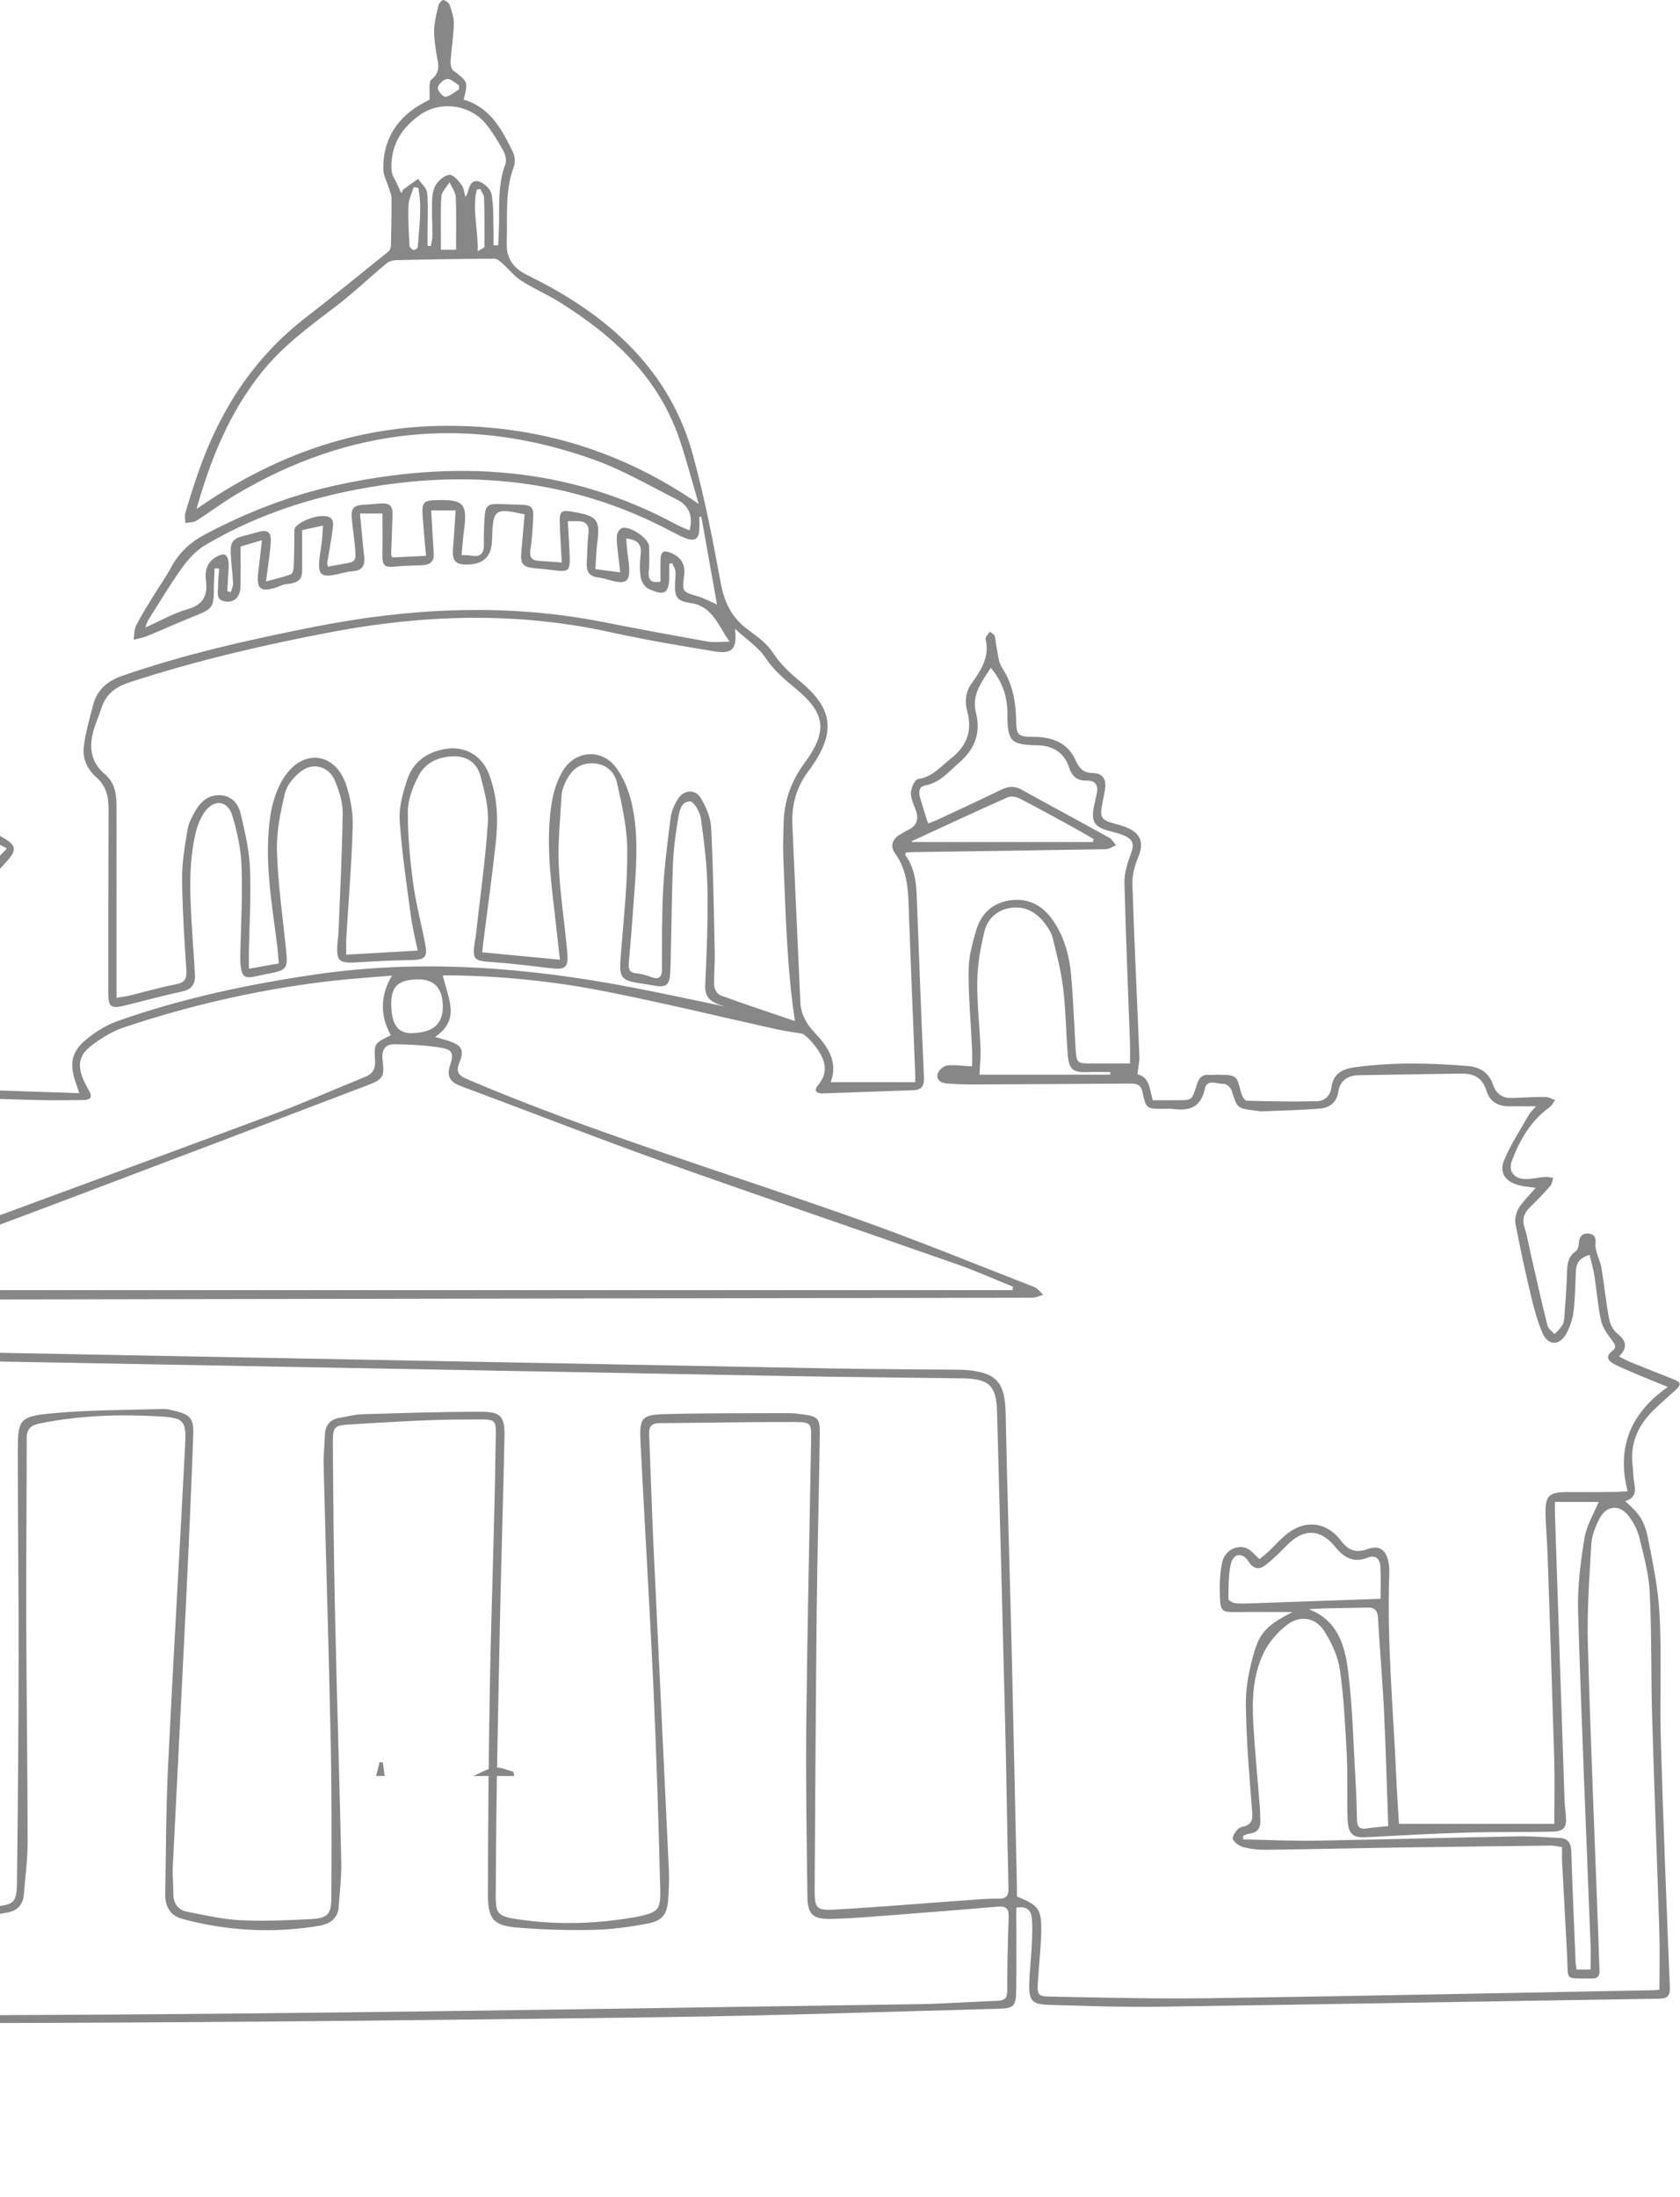 <?xml version="1.0" encoding="UTF-8"?> <svg xmlns="http://www.w3.org/2000/svg" viewBox="0 0 740.00 967.31"><path fill="#888787" stroke="none" fill-opacity="1" stroke-width="1" stroke-opacity="1" id="tSvg8c4510fd0b" title="Path 1" d="M318.695 443.037C305.354 440.292 292.05 437.368 278.673 434.799C232.462 425.954 186.003 422.192 139.133 429.022C109.402 433.355 80.082 439.579 51.706 449.601C47.194 451.188 42.86 453.844 39.062 456.787C31.428 462.689 30.251 468.021 33.55 477.205C33.889 478.167 34.21 479.148 34.924 481.324C18.497 480.771 2.624 480.219 -13.392 479.684C-13.534 478.863 -13.731 478.31 -13.731 477.757C-13.213 452.24 -12.607 426.721 -12.232 401.185C-12.179 397.173 -11.109 394.052 -8.308 391.235C-4.225 387.132 -0.247 382.924 3.57 378.573C7.279 374.347 6.958 372.225 2.249 369.373C-2.904 366.251 -8.219 363.362 -14.015 360.081C-13.874 357.781 -13.534 354.714 -13.534 351.628C-13.534 346.849 -15.46 344.085 -20.116 344.495C-32.636 345.637 -37.272 336.168 -42.944 328.286C-44.353 326.324 -44.121 322.865 -43.978 320.118C-43.693 314.912 -44.407 310.025 -47.224 305.603C-50.417 300.591 -52.433 295.456 -51.059 289.304C-50.523 286.932 -51.023 284.275 -51.344 281.778C-51.452 280.977 -52.45 280.298 -53.056 279.549C-53.735 280.192 -54.911 280.762 -55.037 281.493C-55.571 284.703 -56.498 288.074 -55.946 291.159C-55.126 295.849 -56.552 299.486 -59.655 302.446C-65.594 308.099 -68.555 314.449 -66.522 322.776C-65.826 325.575 -67.36 327.609 -70.107 328.661C-78.275 331.798 -85.302 336.543 -91.313 342.98C-92.793 344.567 -95.682 344.996 -98.019 345.548C-99.552 345.905 -101.281 345.369 -102.887 345.512C-107.739 345.921 -109.111 348.223 -107.382 352.752C-107.221 353.162 -106.989 353.555 -106.793 353.946C-102.262 363.772 -102.353 363.933 -112.839 367.392C-114.801 368.034 -116.763 368.766 -118.582 369.747C-123.29 372.26 -123.576 374.115 -120.383 378.306C-119.938 378.894 -120.062 379.946 -119.954 380.803C-119.795 381.926 -120.027 383.299 -119.474 384.156C-115.996 389.488 -116.013 395.354 -116.442 401.346C-118.189 425.027 -119.902 448.709 -121.631 472.39C-121.774 474.28 -121.881 476.171 -122.005 478.026C-133.314 480.433 -133.403 480.539 -131.209 488.618C-132.85 488.725 -134.401 488.885 -135.971 488.939C-159.869 489.706 -183.768 490.187 -207.649 491.346C-215.568 491.739 -220.794 489.224 -224.093 482.162C-225.895 478.329 -227.892 474.601 -229.194 470.357C-227 471.767 -224.914 473.39 -222.577 474.495C-221.472 475.012 -219.902 474.495 -218.529 474.423C-218.689 473.175 -218.493 471.678 -219.1 470.714C-220.633 468.253 -222.524 466.042 -224.843 462.993C-218.03 463.51 -212.179 463.955 -206.347 464.365C-205.01 464.454 -203.654 464.58 -202.352 464.419C-201.586 464.33 -200.872 463.688 -200.142 463.295C-200.605 462.457 -200.854 461.227 -201.55 460.853C-203.779 459.712 -206.204 458.909 -208.524 457.928C-218.529 453.774 -228.552 449.654 -238.54 445.445C-245.192 442.646 -245.781 442.574 -255.34 444.964C-254.573 441.789 -253.735 438.865 -253.182 435.888C-252.041 429.717 -254.68 426.543 -261.315 425.901C-268.431 425.205 -272.337 428.006 -272.301 434.139C-272.266 438.438 -271.712 442.717 -271.32 447.015C-271.017 450.189 -271.463 452.846 -274.762 454.434C-277.473 455.734 -277.063 457.553 -275.547 459.89C-274.62 461.335 -273.978 463.777 -274.566 465.239C-277.884 473.496 -281.361 481.717 -285.356 489.652C-286.534 491.988 -289.351 493.896 -291.848 495.109C-297.163 497.694 -297.966 500.422 -293.382 504.328C-289.779 507.396 -288.656 510.838 -289.512 515.367C-290.011 517.97 -290.243 520.699 -290.065 523.338C-289.779 527.689 -291.848 528.438 -295.504 527.672C-297.235 527.314 -299.053 527.047 -300.801 527.136C-305.118 527.368 -306.633 530.435 -303.869 533.805C-301.622 536.533 -298.857 538.87 -296.147 541.153C-292.758 544.024 -290.974 547.464 -290.885 551.96C-290.653 564.424 -290.172 576.871 -290.065 589.336C-290.029 592.706 -290.6 596.166 -291.509 599.412C-293.382 606.062 -301.123 610.181 -307.454 607.668C-309.416 606.884 -311.342 604.369 -311.984 602.247C-313.018 598.751 -313.286 594.935 -313.339 591.262C-313.428 584.877 -313.304 578.494 -312.858 572.127C-312.483 566.724 -313.214 562.017 -317.548 559.502C-317.762 556.648 -317.317 554.135 -318.333 552.512C-318.904 551.567 -321.971 551.585 -323.63 552.084C-324.7 552.405 -326.216 554.901 -325.877 555.578C-324.415 558.432 -326.608 559.788 -327.447 561.856C-328.713 565.031 -329.605 568.614 -329.516 572.003C-329.391 577.459 -328.231 582.88 -327.768 588.355C-327.5 591.529 -328.713 594.026 -331.941 595.487C-340.181 599.197 -340.145 599.286 -335.151 607.472C-337.31 608.612 -339.378 609.861 -341.572 610.86C-345.478 612.642 -349.634 613.963 -353.379 616.031C-357.463 618.295 -358.016 621.292 -355.073 624.875C-352.647 627.818 -349.901 630.708 -346.744 632.811C-341.536 636.307 -340.217 640.943 -341.091 646.685C-341.429 648.879 -341.786 651.09 -342.178 653.284C-343.676 661.576 -343.195 662.182 -334.599 662.449C-345.906 678.694 -345.05 697.597 -345.852 715.821C-348.171 768.321 -349.705 820.855 -351.56 873.371C-351.649 875.886 -351.934 878.401 -352.095 880.915C-352.487 887.103 -351.203 888.814 -345.032 889.029C-327.964 889.617 -310.896 890.366 -293.828 890.402C-189.423 890.634 -85.034 891.044 19.372 890.669C110.401 890.348 201.43 889.35 292.46 888.137C341.452 887.477 390.427 885.765 439.419 884.463C446.696 884.267 447.516 883.482 447.623 876.029C447.785 864.028 447.659 852.027 447.659 839.953C452.403 838.991 454.259 841.327 454.526 844.732C454.865 848.852 454.634 853.024 454.437 857.162C454.168 862.494 453.527 867.807 453.349 873.158C453.098 880.843 454.526 882.538 462.106 882.733C478.14 883.18 494.172 883.786 510.206 883.555C583.705 882.501 657.201 881.147 730.699 880.024C734.766 879.97 735.675 878.525 735.515 874.727C734.071 838.527 732.608 802.345 731.556 766.127C731.02 747.885 731.931 729.588 731.02 711.381C730.449 699.897 728.168 688.449 725.866 677.143C724.225 669.1 721.889 666.407 715.843 660.916C720.195 659.738 720.605 656.724 719.856 652.998C719.374 650.537 719.446 647.969 719.142 645.472C717.948 636.075 721.158 628.21 727.632 621.613C730.842 618.332 734.373 615.371 737.78 612.268C740.794 609.523 740.634 608.666 736.888 607.186C730.54 604.671 724.19 602.175 717.876 599.608C716.396 599.001 715.005 598.163 713.15 597.218C717.145 593.295 716.307 590.317 712.401 587.178C710.6 585.751 709.226 583.095 708.798 580.793C707.407 573.375 706.622 565.851 705.428 558.397C705.07 556.168 704.054 554.046 703.447 551.834C703.091 550.55 702.609 549.178 702.77 547.911C703.127 545.237 702.414 543.31 699.614 543.114C696.956 542.918 695.654 544.487 695.476 547.233C695.386 548.518 694.994 550.3 694.102 550.907C690.82 553.154 690.356 556.221 690.25 559.823C690.054 566.635 689.518 573.429 689.038 580.224C688.948 581.383 688.698 582.666 688.073 583.629C687.165 585.038 685.881 586.179 684.757 587.427C683.669 586.144 681.957 585.02 681.601 583.558C678.979 573.054 676.642 562.481 674.216 551.923C673.36 548.16 672.772 544.309 671.559 540.671C670.311 536.891 671.292 534.109 674.003 531.47C677.087 528.456 680.066 525.354 682.903 522.108C683.65 521.251 683.741 519.79 684.133 518.612C682.903 518.451 681.653 518.113 680.44 518.202C677.499 518.416 674.556 519.236 671.631 519.111C666.637 518.898 664.246 515.509 666.03 510.873C669.508 501.761 674.305 493.468 682.474 487.566C683.526 486.799 684.168 485.461 684.989 484.391C683.561 483.892 682.135 482.983 680.709 482.983C675.804 482.965 670.917 483.25 666.012 483.447C661.715 483.607 659.004 481.556 657.63 477.562C655.829 472.301 651.994 469.84 646.573 469.376C629.951 467.969 613.381 467.665 596.795 469.912C591.177 470.678 587.254 472.676 586.451 478.863C585.987 482.359 583.508 484.784 580.173 484.855C569.829 485.105 559.449 484.944 549.105 484.641C548.231 484.623 547.018 482.466 546.661 481.11C544.717 473.406 544.788 473.39 536.923 473.21C535.443 473.175 533.944 473.353 532.464 473.247C529.61 473.032 528.238 474.406 527.364 477.045C524.707 484.927 525.688 484.391 516.716 484.427C513.773 484.427 510.831 484.427 507.781 484.427C506.282 479.719 506.586 474.263 501.004 473.032C501.325 470.126 501.967 467.486 501.859 464.901C500.861 439.686 499.595 414.488 498.792 389.273C498.667 385.315 499.845 381.07 501.379 377.361C503.804 371.476 502.734 367.268 496.937 364.628C494.797 363.647 492.46 363.06 490.177 362.418C485.291 361.062 484.436 359.725 485.363 354.731C485.844 352.11 486.485 349.506 486.808 346.867C487.288 342.891 485.415 340.43 481.385 340.376C477.355 340.322 475.375 338.397 473.806 334.848C470.381 327.073 463.604 324.523 455.667 324.434C448.319 324.363 447.713 324.078 447.57 316.748C447.392 308.581 445.947 300.966 441.346 293.922C439.634 291.283 439.562 287.557 438.831 284.311C438.51 282.867 438.599 281.315 438.117 279.96C437.85 279.193 436.762 278.729 436.031 278.123C435.46 278.872 434.837 279.586 434.354 280.37C434.141 280.708 434.104 281.261 434.193 281.672C435.888 289.286 432.161 295.118 428.005 300.86C425.312 304.586 424.848 308.902 426.043 313.217C428.433 321.884 425.776 328.571 418.821 333.992C414.326 337.505 410.741 342.177 404.356 343.015C403 343.193 401.324 346.832 401.235 348.935C401.129 351.45 402.412 354.089 403.321 356.585C404.803 360.58 403.964 363.54 399.986 365.432C398.792 366.001 397.668 366.769 396.509 367.41C392.941 369.389 392.049 372.689 394.19 375.649C400.326 384.083 400.057 393.713 400.396 403.36C401.235 426.65 402.216 449.938 403.143 473.228C403.178 473.959 403.143 474.691 403.143 476.474C390.724 476.474 378.305 476.474 365.886 476.474C369.222 467.807 364.888 461.014 358.859 454.701C355.293 450.956 352.795 446.676 352.546 441.309C351.387 415.22 350.137 389.148 349.015 363.06C348.622 353.822 351.172 345.459 357.076 338.219C357.165 338.111 357.236 337.969 357.325 337.844C368.222 322.223 366.974 311.969 352.242 299.844C347.748 296.134 343.7 292.371 340.453 287.379C337.868 283.419 333.695 280.317 329.752 277.463C322.547 272.274 319.087 265.55 317.483 256.778C314.022 237.822 310.276 218.866 305.211 200.284C297.187 170.825 278.406 149.069 253.062 132.77C246.339 128.437 239.276 124.567 232.106 121.054C226.025 118.076 222.975 113.618 223.206 107.002C223.616 95.786 222.244 84.426 226.292 73.495C226.988 71.605 226.845 68.841 225.971 67.04C221.12 57.107 216.001 47.281 204.212 43.858C206.263 36.118 206.085 35.94 199.665 31.072C198.719 30.358 198.38 28.254 198.47 26.845C198.844 21.371 199.772 15.932 199.914 10.457C199.986 7.747 199.005 4.947 198.113 2.308C197.774 1.291 196.419 0.239 195.349 0.007C194.778 -0.117 193.387 1.38 193.155 2.343C192.299 5.767 191.425 9.262 191.247 12.775C191.067 16.146 191.657 19.57 192.102 22.958C192.655 27.131 194.743 31.125 190.159 34.923C188.571 36.243 189.463 40.541 189.178 43.929C177.032 49.671 168.685 59.229 168.828 74.387C168.863 77.293 170.523 80.182 171.396 83.089C171.806 84.462 172.448 85.853 172.466 87.226C172.485 94.198 172.377 101.171 172.199 108.144C172.181 109.035 171.753 110.23 171.093 110.747C158.893 120.573 146.731 130.47 134.353 140.082C111.275 157.967 96.437 181.47 87.073 208.755C85.147 214.372 83.346 220.025 81.669 225.731C81.259 227.14 81.634 228.763 81.634 230.296C83.257 229.975 85.165 230.1 86.467 229.28C92.37 225.571 97.933 221.309 103.927 217.759C154.15 187.926 206.942 182.702 261.838 202.477C274.447 207.025 286.217 213.909 298.238 219.972C303.5 222.628 305.373 227.229 303.75 233.542C301.716 232.633 299.665 231.884 297.774 230.867C250.316 205.206 200.164 202.37 148.497 213.57C128.093 217.991 108.742 225.535 90.265 235.324C83.898 238.696 78.939 243.225 75.498 249.608C72.966 254.299 69.826 258.649 67.044 263.215C64.565 267.262 62.032 271.294 59.91 275.519C59.037 277.284 59.179 279.586 58.875 281.635C60.784 281.155 62.781 280.888 64.583 280.156C71.985 277.106 79.279 273.79 86.716 270.83C93.315 268.19 94.171 267.121 94.189 260.024C94.189 256.778 94.403 253.532 94.528 250.269C95.205 250.287 95.882 250.322 96.561 250.341C96.383 252.819 96.044 255.298 96.079 257.759C96.133 260.504 94.777 264.213 99.236 264.82C103.41 265.391 105.889 262.716 105.941 257.954C106.013 252.337 105.941 246.702 105.941 240.639C108.849 239.783 111.703 238.928 115.394 237.839C114.77 243.206 114.235 247.737 113.718 252.248C112.897 259.185 114.789 260.79 121.369 258.757C122.921 258.275 124.419 257.366 126.007 257.205C133.711 256.474 133.104 253.727 133.088 247.522C133.088 242.939 133.088 238.356 133.088 233.399C136.155 232.739 138.848 232.151 142.254 231.42C142.093 233.863 142.04 235.984 141.808 238.071C141.522 240.728 141.006 243.349 140.721 246.007C139.971 253.032 141.47 254.352 148.336 252.891C150.654 252.39 152.974 251.659 155.309 251.517C159.643 251.231 160.856 248.95 160.41 244.99C159.715 238.838 159.197 232.685 158.556 226.088C161.861 226.088 165.166 226.088 168.472 226.088C168.472 231.973 168.542 237.857 168.453 243.742C168.364 249.234 169.203 249.948 174.588 249.413C178.423 249.039 182.293 249.039 186.129 248.859C189.534 248.699 191.299 247.13 191.051 243.492C190.604 237.286 190.302 231.081 189.927 224.751C193.512 224.751 197.096 224.751 200.681 224.751C200.307 230.367 200.039 235.521 199.593 240.656C199.005 247.166 200.503 248.859 206.834 248.521C213.053 248.188 216.335 244.888 216.679 238.624C216.715 237.874 216.751 237.143 216.786 236.394C217.142 224.215 218.071 223.555 231.09 226.48C230.608 231.901 230.144 237.358 229.645 242.796C229.128 248.36 230.216 249.697 235.726 250.215C238.688 250.482 241.648 250.768 244.591 251.142C250.28 251.873 251.1 251.25 250.94 245.346C250.815 240.193 250.405 235.057 250.102 229.476C251.707 229.476 252.83 229.493 253.972 229.476C257.806 229.369 259.697 230.814 259.18 235.022C258.68 239.141 258.733 243.314 258.448 247.47C258.181 251.25 259.215 253.764 263.531 254.263C266.172 254.566 268.703 255.636 271.325 256.099C275.606 256.867 277.158 255.673 277.175 251.25C277.175 248.449 276.605 245.65 276.32 242.85C276.123 240.995 275.98 239.124 275.802 237.09C280.403 237.607 282.757 239.265 282.204 243.974C281.794 247.344 281.687 250.857 282.204 254.174C282.49 256.029 283.97 258.436 285.576 259.202C292.977 262.68 294.885 261.236 294.778 252.961C294.761 251.392 294.778 249.823 294.778 248.254C295.189 248.147 295.599 248.039 296.009 247.932C296.526 249.056 297.329 250.161 297.471 251.32C297.685 253.069 297.418 254.87 297.346 256.652C297.044 262.805 298.077 264.623 304.106 265.498C313.915 266.889 316.162 275.181 321.37 282.527C317.321 282.527 314.415 282.956 311.65 282.457C296.312 279.729 280.974 276.91 265.69 273.879C222.886 265.445 180.278 267.691 137.795 276.108C109.385 281.743 81.169 288.091 53.739 297.596C47.069 299.914 42.717 303.874 40.97 310.56C39.399 316.552 37.723 322.561 36.921 328.679C36.243 333.903 38.366 338.646 42.414 342.214C46.695 345.975 47.854 350.719 47.836 356.194C47.711 383.353 47.711 410.511 47.711 437.67C47.711 443.199 49.013 444.18 54.452 442.859C62.961 440.791 71.414 438.419 79.974 436.635C84.38 435.726 86.074 433.319 85.877 429.254C85.575 423.03 85.039 416.824 84.664 410.601C83.791 396.068 82.81 381.498 86.074 367.143C86.841 363.755 88.197 360.242 90.194 357.442C94.278 351.771 100.288 352.413 102.304 359.029C104.48 366.198 106.103 373.759 106.388 381.212C106.87 393.803 106.173 406.428 105.852 419.054C105.478 433.338 108.385 430.573 117.035 428.95C126.702 427.132 126.934 426.882 125.864 416.771C124.383 402.754 122.404 388.738 121.994 374.686C121.744 366.233 123.509 357.585 125.507 349.293C126.382 345.637 129.52 341.928 132.641 339.573C137.974 335.526 144.875 337.451 147.479 343.622C149.406 348.169 151.011 353.323 150.939 358.173C150.726 375.81 149.762 393.428 149.066 411.064C149.031 411.813 148.907 412.544 148.834 413.275C147.837 423.601 148.639 424.313 158.912 423.636C166.456 423.137 174.036 422.852 181.598 422.691C187.037 422.566 188.358 421.442 187.358 416.021C185.7 406.98 183.202 398.065 181.99 388.952C180.582 378.395 179.564 367.713 179.655 357.103C179.69 351.897 181.901 346.35 184.362 341.589C187.536 335.472 193.654 332.976 200.449 333.011C206.193 333.047 210.258 336.4 211.632 341.643C213.379 348.33 215.324 355.391 214.896 362.132C213.791 378.983 211.4 395.747 209.509 412.544C209.403 413.436 209.188 414.291 209.064 415.183C208.029 422.316 208.902 423.048 215.948 423.529C224.669 424.135 233.373 425.187 242.058 426.257C249.086 427.132 250.477 426.222 249.852 419.107C248.728 406.392 246.677 393.731 246.125 380.999C245.679 370.691 246.785 360.313 247.373 349.97C247.48 348.098 248.264 346.207 249.049 344.46C251.369 339.36 255.006 335.936 260.999 336.079C266.689 336.203 270.648 339.627 271.754 344.584C273.947 354.358 276.248 364.361 276.301 374.293C276.39 389.237 274.749 404.217 273.555 419.16C272.592 431.179 272.77 431.643 284.559 433.373C285.147 433.462 285.735 433.516 286.325 433.64C293.904 435.174 295.117 434.282 295.33 426.205C295.742 410.921 295.848 395.621 296.419 380.357C296.669 373.848 297.578 367.338 298.631 360.901C299.184 357.513 299.826 352.876 303.982 352.841C305.604 352.841 308.332 357.55 308.726 360.384C310.152 370.621 311.437 380.964 311.615 391.288C311.864 405.376 311.329 419.499 310.615 433.569C310.295 439.829 313.826 441.504 318.659 442.931C318.671 442.967 318.683 443.002 318.695 443.037ZM172.146 455.842C164.833 459.354 164.744 459.354 165.208 467.004C165.44 470.608 164.138 472.837 160.713 474.209C147.622 479.469 134.746 485.248 121.547 490.17C73.144 508.199 24.596 525.906 -23.842 543.846C-36.648 548.588 -49.382 553.529 -61.938 558.861C-64.791 560.072 -67.306 562.961 -69.037 565.689C-70.338 567.722 -71.319 568.864 -73.745 568.649C-75.368 568.508 -77.009 568.614 -78.65 568.614C-82.561 568.627 -84.457 570.636 -84.338 574.642C-82.788 626.428 -81.217 678.213 -79.683 729.999C-78.632 765.307 -77.526 800.634 -76.651 835.96C-76.545 840.381 -75.101 841.88 -70.767 841.987C-51.023 842.503 -31.297 843.414 -11.554 843.824C-6.704 843.931 -1.816 842.896 3.017 842.129C7.511 841.416 10.151 838.705 10.526 834.052C11.114 826.366 12.184 818.679 12.166 810.977C12.13 778.022 11.648 745.066 11.559 712.112C11.489 685.845 11.774 659.578 11.756 633.293C11.756 629.191 13.557 627.551 17.302 626.784C34.745 623.217 52.401 622.629 70.058 623.627C81.294 624.27 82.114 625.5 81.526 636.752C79.119 683.599 76.319 730.426 74.036 777.273C73.126 796.086 73.126 814.935 72.786 833.784C72.697 839.187 74.713 843.378 80.403 844.911C100.467 850.296 120.746 851.331 141.238 847.8C141.683 847.729 142.093 847.587 142.522 847.461C146.499 846.302 148.907 843.77 149.192 839.543C149.637 832.893 150.459 826.205 150.316 819.553C149.513 782.605 148.336 745.656 147.533 708.688C146.998 684.347 146.766 660.007 146.624 635.665C146.57 628.175 147.034 627.587 154.239 627.177C171.413 626.16 188.625 624.947 205.818 625.001C220.122 625.055 218.462 623.414 218.266 637.965C217.802 672.542 216.43 707.119 215.788 741.697C215.217 772.564 214.967 803.432 214.931 834.3C214.931 845.143 217.446 847.872 228.13 848.727C239.205 849.619 250.351 849.958 261.463 849.708C269.435 849.53 277.443 848.425 285.29 846.926C291.961 845.643 293.904 842.772 294.333 836.084C294.6 831.947 294.815 827.757 294.635 823.62C292.424 776.025 290.088 728.429 287.858 680.834C287.091 664.375 286.61 647.915 285.915 631.456C285.772 628.104 286.966 626.624 290.427 626.606C310.313 626.463 330.181 626.034 350.067 626.107C357.255 626.125 357.397 626.641 357.271 633.811C356.576 675.378 355.595 716.928 355.15 758.495C354.883 784.013 355.31 809.549 355.649 835.085C355.756 842.967 358.147 845.072 366.082 844.894C373.055 844.751 380.03 844.215 386.985 843.681C404.445 842.344 421.924 841.006 439.366 839.49C443.397 839.133 444.467 840.543 444.306 844.43C443.861 855.111 443.664 865.793 443.664 876.475C443.664 879.827 442.505 880.826 439.33 880.951C427.899 881.342 416.484 882.234 405.07 882.412C306.621 883.875 208.19 885.498 109.723 886.496C30.572 887.299 -48.579 887.513 -127.732 887.566C-190.546 887.62 -253.36 887.067 -316.175 886.765C-317.673 886.765 -319.171 886.622 -320.224 886.55C-319.225 884.107 -317.87 882.199 -317.691 880.183C-315.961 860.836 -314.481 841.452 -312.786 822.104C-312.216 815.576 -311.984 815.595 -305.367 815.452C-263.651 814.649 -221.935 813.848 -180.219 812.973C-178.205 812.937 -175.885 812.581 -174.316 811.476C-173.014 810.565 -171.909 808.284 -172.068 806.767C-172.194 805.608 -174.334 804.396 -175.814 803.736C-177.027 803.184 -178.596 803.415 -179.364 803.343C-180.309 785.903 -180.825 768.838 -182.307 751.88C-183.305 740.378 -184.946 728.768 -190.706 718.408C-196.878 707.316 -209.522 706.121 -216.834 716.517C-220.705 722.028 -223.273 728.911 -224.753 735.545C-228.499 752.36 -226.697 769.534 -226.447 786.598C-226.376 791.199 -226.537 795.801 -226.483 800.402C-226.448 803.664 -227.999 805.001 -231.138 804.788C-232.868 804.681 -234.616 804.591 -236.97 804.467C-236.97 772.274 -236.97 740.08 -236.97 707.887C-231.316 707.887 -225.841 707.869 -220.366 707.887C-205.67 707.957 -190.956 708.136 -176.26 708.065C-174.44 708.065 -171.551 707.155 -170.998 705.889C-168.252 699.452 -166.112 692.746 -167.895 685.595C-169.197 680.354 -173.656 677.464 -178.757 679.319C-182.948 680.834 -185.089 679.462 -187.763 676.448C-195.183 668.067 -203.404 667.014 -212.768 673.13C-216.085 675.289 -218.885 678.249 -221.864 680.888C-222.934 681.833 -223.844 682.956 -224.967 684.152C-226.144 683.082 -227.018 682.314 -227.857 681.513C-232.119 677.41 -236.578 677.572 -239.627 682.689C-241.375 685.613 -242.428 689.304 -242.624 692.711C-242.909 697.703 -241.875 702.75 -241.839 707.798C-241.554 738.38 -241.447 768.963 -241.09 799.528C-241.054 803.165 -242.214 803.968 -245.638 803.95C-266.273 803.914 -286.926 804.128 -307.561 804.235C-308.827 804.235 -310.111 804.074 -311.395 803.985C-311.395 802.952 -311.413 802.362 -311.395 801.774C-309.059 754.929 -306.758 708.082 -304.315 661.236C-304.137 657.83 -305.367 656.6 -308.488 656.6C-312.501 656.6 -316.514 656.457 -320.491 656.689C-326.502 657.028 -332.512 657.635 -339.004 658.187C-338.576 654.816 -338.38 652.036 -337.845 649.324C-336.186 641.032 -337.738 634.202 -345.335 629.156C-348.349 627.158 -350.472 623.824 -353.664 620.382C-347.6 617.815 -342.642 615.906 -337.862 613.642C-330.55 610.181 -330.015 608.043 -334.367 601.676C-334.492 601.48 -334.367 601.123 -334.367 600.66C-333.957 600.374 -333.529 599.964 -333.029 599.714C-324.308 595.541 -323.184 593.651 -324.129 583.968C-324.593 579.243 -325.271 574.534 -325.699 569.809C-326.038 566.118 -324.522 563.282 -321.472 561.285C-316.835 564.156 -316.05 565.673 -316.247 570.826C-316.496 577.798 -317.049 584.788 -316.817 591.743C-316.639 596.719 -315.64 601.73 -314.427 606.58C-314.017 608.238 -312.073 610.129 -310.397 610.771C-299.714 614.801 -289.547 609.273 -287.354 598.056C-286.337 592.848 -285.981 587.446 -285.998 582.132C-286.016 572.93 -286.944 563.729 -286.765 554.545C-286.623 547.394 -288.674 541.848 -294.559 537.639C-296.967 535.927 -299.053 533.735 -301.283 531.754C-297.841 531.059 -295.059 531.363 -292.276 531.576C-288.174 531.88 -286.248 529.953 -286.177 525.834C-286.123 522.286 -286.052 518.701 -285.553 515.188C-284.839 510.124 -285.481 505.755 -289.993 502.563C-290.832 501.975 -291.242 500.797 -292.312 499.174C-284.054 498.301 -282.057 492.22 -279.578 486.461C-276.76 479.916 -273.924 473.39 -270.892 466.951C-269.216 463.403 -268.163 460.122 -270.482 458.035C-269.376 454.343 -267.967 451.561 -267.842 448.709C-267.646 444.143 -268.484 439.543 -268.556 434.942C-268.609 430.716 -266.005 428.933 -261.297 429.556C-257.445 430.074 -255.964 432.071 -256.963 436.155C-257.926 440.024 -259.531 443.733 -260.512 447.603C-260.851 448.976 -260.173 450.599 -259.959 452.115C-258.497 451.687 -256.66 451.687 -255.643 450.777C-251.078 446.711 -246.316 446.266 -240.822 448.779C-235.704 451.134 -230.371 453.024 -225.146 455.146C-222.06 456.394 -218.975 457.714 -215.586 459.122C-216.3 459.623 -216.531 459.907 -216.71 459.89C-219.653 459.462 -222.56 458.838 -225.502 458.606C-227.036 458.481 -229.051 458.57 -230.014 459.462C-230.781 460.175 -230.282 462.244 -230.353 463.705C-232.173 462.832 -233.956 461.691 -235.9 461.12C-237.006 460.799 -238.379 461.441 -239.627 461.656C-239.235 462.796 -239.021 464.045 -238.415 465.044C-236.239 468.557 -233.796 471.926 -231.691 475.476C-229.123 479.809 -226.947 484.374 -224.29 488.653C-221.49 493.201 -217.334 495.002 -211.84 494.788C-189.886 493.931 -167.914 493.325 -145.94 492.683C-140.894 492.54 -135.846 492.683 -130.799 492.54C-125.269 492.381 -124.431 490.74 -127.339 486.121C-127.91 485.194 -128.285 484.142 -129.051 482.537C-126.786 482.431 -125.217 482.288 -123.647 482.288C-99.445 482.288 -75.225 482.305 -51.023 482.288C-48.509 482.288 -45.887 482.431 -43.515 481.788C-41.784 481.324 -40.358 479.666 -38.806 478.542C-40.447 477.134 -41.946 474.78 -43.746 474.512C-47.118 474.013 -47.867 472.568 -47.706 469.538C-47.135 459.319 -46.706 449.083 -46.261 438.848C-46.011 432.926 -45.369 426.953 -45.762 421.068C-46.439 410.565 -54.269 402.754 -64.845 401.203C-74.619 399.759 -82.127 404.377 -86.23 414.719C-87.691 418.412 -89.082 422.334 -89.44 426.257C-90.314 436.137 -90.706 446.07 -91.027 455.984C-91.187 460.567 -90.849 465.187 -90.545 469.769C-90.332 473.032 -91.58 474.191 -94.861 474.226C-101.389 474.298 -107.898 474.78 -114.426 475.029C-115.568 475.083 -116.709 474.87 -117.905 474.78C-117.905 473.727 -117.957 472.978 -117.905 472.266C-116.317 451.99 -114.622 431.732 -113.178 411.457C-112.518 402.077 -110.859 392.553 -115.531 383.013C-113.285 382.854 -111.715 382.675 -110.146 382.622C-84.624 381.784 -59.085 380.981 -33.563 380.053C-31.245 379.964 -28.944 378.966 -26.642 378.395C-28.302 376.433 -29.621 373.972 -31.672 372.581C-42.016 365.627 -52.665 359.118 -62.937 352.075C-66.54 349.614 -69.233 349.595 -72.96 351.717C-86.389 359.332 -99.998 366.608 -113.588 373.937C-114.784 374.579 -116.228 374.81 -117.547 375.22C-117.708 374.829 -117.886 374.436 -118.046 374.044C-117.191 373.402 -116.406 372.527 -115.442 372.136C-112.696 371.012 -109.879 370.05 -107.097 369.069C-99.855 366.518 -98.535 363.577 -101.531 356.585C-102.494 354.339 -103.423 352.075 -104.671 349.096C-102.405 348.989 -100.925 348.579 -99.623 348.9C-94.486 350.185 -91.241 347.776 -87.442 344.549C-81.877 339.805 -75.564 335.812 -69.107 332.334C-63.686 329.427 -61.457 327.698 -63.097 321.741C-65.791 311.969 -59.46 307.154 -53.841 301.359C-49.436 308.278 -46.975 315.125 -47.741 323.15C-48.401 330.051 -36.72 345.227 -30.032 347.028C-29.318 347.223 -28.551 347.42 -27.838 347.349C-17.904 346.457 -15.656 347.206 -17.868 359.885C-18.367 362.792 -17.654 363.987 -14.373 365.092C-8.522 367.09 -3.136 370.443 3.071 373.562C-2.155 379.002 -6.293 383.423 -10.573 387.739C-14.105 391.288 -16.066 395.265 -15.834 400.454C-15.567 406.374 -15.621 412.331 -15.799 418.269C-16.405 438.865 -17.084 459.462 -17.885 480.059C-18.011 483.126 -16.62 483.41 -14.176 483.464C-3.493 483.696 7.19 484.142 17.874 484.374C24.259 484.517 30.625 484.427 37.01 484.338C39.9 484.302 40.773 482.947 39.275 480.326C38.472 478.917 37.671 477.472 36.992 475.992C33.96 469.217 34.585 464.669 40.453 460.228C44.751 456.965 49.638 454.005 54.719 452.31C84.79 442.253 115.609 435.317 147.141 431.767C155.47 430.823 163.834 430.306 172.663 429.556C167.455 438.134 167.348 447.299 172.11 455.717C172.122 455.759 172.134 455.8 172.146 455.842ZM616.218 803.095C615.825 796.532 615.343 789.738 615.04 782.926C613.738 752.859 610.831 722.848 611.955 692.692C612.027 690.927 611.901 689.109 611.509 687.379C610.35 682.243 607.335 680.246 602.395 682.047C597.241 683.92 593.977 682.707 590.624 678.319C583.953 669.564 574.02 668.976 565.78 676.27C563.337 678.427 561.143 680.87 558.771 683.117C557.415 684.4 555.935 685.543 554.794 686.505C552.795 684.704 551.388 682.85 549.533 681.887C545.394 679.782 539.598 682.403 538.404 687.664C537.227 692.765 537.154 698.221 537.351 703.482C537.583 709.491 538.51 709.866 544.45 709.794C552.957 709.688 561.463 709.777 569.276 709.777C559.128 715.037 555.169 718.212 552.564 727.021C550.371 734.475 548.695 742.427 548.765 750.131C548.927 765.842 550.281 781.552 551.512 797.227C551.833 801.24 551.584 803.521 546.982 804.396C545.288 804.717 543.254 807.446 542.97 809.317C542.809 810.422 545.574 812.724 547.356 813.204C550.746 814.132 554.383 814.506 557.915 814.454C576.177 814.239 594.441 813.794 612.704 813.508C636.156 813.152 659.61 812.867 683.062 812.599C684.739 812.581 686.415 813.045 688.057 813.258C688.057 815.755 687.967 817.681 688.057 819.59C688.787 833.516 689.537 847.461 690.286 861.388C690.874 872.481 688.823 870.964 701.201 871.125C703.662 871.16 704.679 870.037 704.554 867.594C704.322 862.993 704.232 858.393 704.072 853.792C702.485 810.476 700.612 767.162 699.417 723.846C699.007 709.206 700.077 694.512 700.933 679.853C701.148 676.144 702.698 672.292 704.393 668.905C707.514 662.716 713.347 662.145 717.502 667.639C719.606 670.402 721.336 673.773 722.139 677.125C724.066 685.042 726.276 693.067 726.669 701.127C727.561 719.335 727.204 737.596 727.721 755.838C728.648 787.437 729.915 819.037 730.896 850.635C731.163 859.035 730.931 867.434 730.931 876.082C730.2 876.136 729.041 876.279 727.882 876.296C662.694 877.509 597.526 878.883 532.34 879.81C509.19 880.148 486.022 879.506 462.873 879.096C457.094 878.989 456.844 878.419 457.165 872.73C457.575 865.472 458.467 858.232 458.628 850.975C458.86 840.543 457.558 838.866 447.928 835.033C447.928 833.712 447.963 832.251 447.928 830.788C447.178 796.353 446.464 761.919 445.645 727.485C444.806 692.461 443.683 657.438 442.969 622.416C442.683 608.559 438.939 604.154 424.956 603.174C423.778 603.085 422.584 603.067 421.388 603.067C402.983 602.889 384.559 602.854 366.154 602.514C226.578 599.929 87.019 597.271 -52.557 594.651C-65.238 594.419 -67.699 591.869 -67.662 578.992C-67.662 578.69 -67.646 578.404 -67.646 578.102C-67.551 574.202 -65.559 572.247 -61.67 572.234C55.951 572.038 173.572 571.824 291.193 571.646C345.697 571.557 400.2 571.504 454.704 571.379C456.31 571.379 457.896 570.541 459.502 570.094C458.2 568.935 457.111 567.259 455.578 566.671C429.861 556.648 404.285 546.199 378.281 536.962C320.817 516.526 262.248 499.174 205.996 475.261C201.698 473.442 200.646 471.784 202.465 467.505C204.587 462.494 203.267 460.228 198.077 458.464C196.223 457.839 194.332 457.375 191.585 456.591C196.954 453.043 199.023 448.548 198.434 443.43C197.899 438.794 196.223 434.282 195.01 429.556C195.207 429.556 196.329 429.414 197.453 429.432C220.532 429.664 243.467 431.982 266.046 436.404C291.514 441.398 316.769 447.568 342.112 453.184C345.84 454.005 349.657 454.486 353.438 455.129C355.524 456.324 357.414 458.427 359.109 460.675C363.247 466.166 365.529 471.73 360.214 477.972C358.288 480.237 359.643 481.485 362.301 481.413C365.708 481.324 369.133 481.199 372.538 481.075C382.473 480.717 392.407 480.361 402.34 480.005C406.157 479.862 407.138 477.972 406.978 474.191C405.854 449.423 404.945 424.653 404 399.883C403.679 391.734 403.911 383.477 398.72 376.416C398.614 376.274 398.863 375.899 399.024 375.382C400.094 375.309 401.253 375.203 402.412 375.185C430.627 374.775 458.842 374.382 487.039 373.883C488.555 373.848 490.072 372.796 491.587 372.207C490.606 371.066 489.821 369.515 488.59 368.837C475.731 361.704 462.766 354.784 449.925 347.652C446.839 345.94 444.182 346.172 441.114 347.652C431.769 352.199 422.334 356.533 412.916 360.938C411.525 361.579 410.064 362.079 408.797 362.577C407.531 358.512 406.372 355.016 405.337 351.468C404.606 348.972 404.606 346.333 407.709 345.762C414.218 344.549 418.018 339.645 422.584 335.704C429.396 329.82 432.125 322.651 429.878 313.805C427.845 305.781 432.535 300.164 436.441 294.03C441.595 300.235 443.789 306.798 443.753 314.501C443.7 326.609 445.341 327.947 457.219 328.178C463.817 328.304 468.865 331.567 470.809 337.648C472.129 341.802 474.377 343.837 478.817 343.711C482.509 343.605 483.829 345.797 483.132 349.274C482.722 351.307 482.17 353.323 481.778 355.356C480.565 361.65 482.153 364.147 488.288 365.788C490.428 366.359 492.622 366.875 494.673 367.696C499.363 369.604 499.737 371.743 497.954 376.452C496.474 380.339 495.207 384.654 495.296 388.755C495.867 412.206 496.883 435.637 497.722 459.069C497.829 462.262 497.722 465.454 497.722 468.253C491.747 468.253 486.557 468.253 481.385 468.253C474.197 468.253 474.162 468.253 473.733 460.96C473.092 450.439 472.736 439.899 471.808 429.414C471.024 420.604 468.687 412.116 463.479 404.788C459.038 398.529 452.814 395.3 445.02 396.389C437.368 397.459 432.25 402.13 430.074 409.352C428.344 415.129 426.686 421.194 426.649 427.149C426.56 438.705 427.63 450.261 428.166 461.815C428.29 464.365 428.166 466.934 428.166 469.519C423.975 469.306 420.533 468.735 417.215 469.128C415.663 469.306 413.56 471.107 413.059 472.604C412.221 475.207 414.255 476.795 416.751 477.008C420.729 477.347 424.741 477.49 428.737 477.472C451.761 477.383 474.768 477.24 497.794 477.08C500.557 477.062 502.555 477.49 503.25 480.843C504.821 488.262 504.98 488.225 512.81 488.225C514.006 488.225 515.2 488.084 516.378 488.243C523.618 489.243 528.933 487.833 530.717 479.38C531.68 474.833 536.227 477.383 539.152 477.24C540.259 477.188 542.113 478.9 542.505 480.148C544.967 487.976 544.86 488.011 553.081 489.011C553.973 489.117 554.847 489.349 555.739 489.313C564.442 488.957 573.164 488.814 581.831 488.047C585.737 487.709 588.769 485.194 589.429 480.968C590.268 475.511 593.745 473.496 598.774 473.406C613.738 473.139 628.719 472.943 643.683 472.694C649.158 472.605 653.028 474.565 654.74 480.237C656.15 484.89 659.699 487.084 664.567 487.103C668.367 487.103 672.165 487.103 676.642 487.103C675.305 488.599 674.163 489.545 673.467 490.758C669.686 497.409 665.424 503.883 662.516 510.891C660.252 516.365 663.159 520.342 668.973 521.839C671.309 522.429 673.753 522.607 676.464 523.017C673.717 526.19 670.952 528.759 669.027 531.843C667.831 533.77 667.117 536.641 667.529 538.835C669.58 549.605 671.915 560.341 674.467 571.005C675.768 576.461 677.267 581.952 679.513 587.071C681.939 592.581 687.003 592.581 689.893 587.249C691.48 584.308 692.676 580.919 693.086 577.62C693.817 571.754 693.87 565.797 694.138 559.859C694.28 556.47 695.386 553.85 700.202 552.548C700.951 555.74 701.825 558.718 702.307 561.767C703.341 568.347 703.805 575.052 705.25 581.543C705.945 584.629 708.102 587.535 710.064 590.155C711.455 591.993 712.293 593.188 710.1 594.883C706.926 597.307 708.46 599.286 711.045 600.624C714.47 602.39 718.055 603.833 721.603 605.332C725.599 607.026 729.629 608.612 734.64 610.663C718.072 622.325 712.008 637.377 716.931 656.6C714.47 656.743 713.026 656.885 711.581 656.903C705.053 656.939 698.507 657.01 691.981 656.939C681.779 656.832 680.423 658.134 680.815 668.423C681.03 673.915 681.51 679.389 681.69 684.883C682.706 714.699 683.722 744.532 684.596 774.348C684.863 783.638 684.631 792.948 684.631 803.041C661.832 803.041 639.034 803.041 616.235 803.041C616.229 803.059 616.223 803.077 616.218 803.095ZM-71.141 572.591C-71.141 576.674 -71.479 580.526 -71.069 584.308C-69.91 595.274 -65.791 598.805 -54.84 598.787C-49.043 598.787 -43.264 598.698 -37.469 598.787C90.801 601.14 219.087 603.531 347.355 605.867C372.896 606.331 398.434 606.544 423.975 606.884C435.656 607.043 438.866 610.057 439.17 621.489C440.419 667.781 441.667 714.074 442.791 760.385C443.362 783.978 443.629 807.588 444.217 831.181C444.306 834.89 443.165 836.101 439.491 835.995C435.211 835.869 430.894 836.298 426.597 836.602C407.049 837.993 387.52 839.651 367.955 840.775C359.465 841.255 358.788 840.257 358.842 831.787C359.091 791.11 359.306 750.452 359.733 709.777C360.018 683.651 360.75 657.546 361.106 631.42C361.196 624.376 360.214 623.592 353.33 622.7C351.422 622.451 349.478 622.201 347.57 622.201C329.752 622.273 311.936 622.166 294.136 622.594C282.33 622.88 281.562 623.877 282.169 635.843C283.988 671.722 286.2 707.566 287.84 743.462C289.179 772.957 290.088 802.488 290.818 832.001C291.05 841.006 289.785 841.915 281.08 843.877C280.35 844.037 279.619 844.126 278.888 844.252C263.711 846.819 248.443 847.497 233.176 845.713C217.233 843.859 218.338 843.414 218.392 829.914C218.516 791.628 219.425 753.341 220.193 715.055C220.745 687.592 221.656 660.148 222.208 632.705C222.386 623.627 220.728 621.595 211.775 621.595C194.279 621.595 176.765 622.184 159.268 622.7C156.184 622.789 153.115 623.699 150.047 624.163C145.554 624.84 143.236 627.319 143.11 631.919C143.004 636.218 142.433 640.515 142.54 644.812C143.538 685.025 144.804 725.237 145.643 765.45C146.125 788.738 146.106 812.045 145.945 835.335C145.893 843.199 144.322 844.608 136.35 845.001C126.131 845.517 115.859 845.964 105.657 845.446C97.881 845.036 90.158 843.217 82.454 841.737C78.244 840.934 76.319 837.993 76.354 833.659C76.389 829.807 75.907 825.938 76.104 822.086C77.995 783.39 80.046 744.71 81.918 706.014C83.114 681.262 84.219 656.493 85.128 631.724C85.397 624.412 83.683 622.737 76.514 621.096C75.069 620.756 73.589 620.311 72.127 620.365C55.843 620.864 39.49 620.739 23.278 622.255C8.332 623.646 7.832 624.823 7.832 639.766C7.832 669.743 8.26 699.736 8.206 729.714C8.153 762.811 7.885 795.908 7.475 829.005C7.368 837.778 6.066 838.688 -2.78 839.454C-4.117 839.562 -5.454 839.721 -6.775 839.705C-27.553 839.294 -48.312 838.866 -69.09 838.403C-70.214 838.384 -71.319 837.993 -72.818 837.707C-75.457 749.293 -78.096 661.112 -80.737 572.609C-77.544 572.609 -74.351 572.609 -71.158 572.609C-71.153 572.603 -71.147 572.597 -71.141 572.591ZM323.742 276.875C328.879 281.6 334.016 284.899 337.1 289.536C340.579 294.779 344.93 298.612 349.657 302.464C363.692 313.894 364.923 321.598 354.222 336.186C348.212 344.371 345.287 353.126 345.144 363.06C345.072 367.802 344.824 372.564 345.019 377.307C346.072 401.685 346.553 426.097 350.174 449.582C339.401 445.909 328.291 442.236 317.304 438.241C316.019 437.778 314.664 435.567 314.593 434.104C314.378 429.217 314.932 424.313 314.825 419.428C314.432 401.042 314.165 382.657 313.238 364.289C313.024 359.938 311.025 355.337 308.761 351.485C306.264 347.26 301.146 347.652 298.542 351.878C297.098 354.232 295.813 356.978 295.456 359.671C294.082 370.246 292.71 380.838 292.12 391.466C291.479 403.165 291.621 414.916 291.586 426.632C291.586 430.341 290.284 431.465 286.735 430.163C284.648 429.397 282.454 428.718 280.279 428.54C277.158 428.273 276.765 426.526 276.98 423.993C277.692 415.719 278.388 407.427 278.977 399.135C280.047 384.03 281.67 368.837 278.299 353.894C277.032 348.276 274.732 342.409 271.29 337.861C265.012 329.553 253.509 330.318 248.033 339.217C245.394 343.497 243.752 348.722 242.968 353.733C240.472 369.729 242.397 385.706 244.27 401.648C245.073 408.497 245.804 415.361 246.623 422.548C234.871 421.425 223.867 420.391 212.435 419.302C212.578 417.787 212.702 416.342 212.88 414.916C214.735 400.187 216.821 385.493 218.409 370.745C219.497 360.652 219.123 350.558 215.395 340.893C212.114 332.351 204.48 328.125 195.474 329.873C187.751 331.37 181.901 335.74 179.423 343.123C177.461 348.935 175.658 355.32 176.051 361.294C176.979 375.452 179.154 389.54 181.027 403.629C181.687 408.568 182.935 413.418 183.97 418.536C173.34 419.143 163.316 419.714 152.527 420.337C152.527 417.841 152.402 415.398 152.545 412.972C153.508 396.674 154.899 380.409 155.345 364.093C155.524 357.852 154.435 351.253 152.402 345.352C147.729 331.656 134.228 329.499 125.792 341.303C122.243 346.261 120.05 352.805 119.121 358.904C116.215 378.074 119.639 397.066 122.064 416.04C122.404 418.75 122.546 421.478 122.797 424.207C118.07 425.046 114.057 425.741 109.634 426.526C109.634 423.547 109.598 421.194 109.634 418.839C109.849 406.678 110.633 394.48 110.116 382.336C109.776 374.293 107.886 366.251 106.032 358.351C105.032 354.054 102.197 350.452 97.167 350.131C92.173 349.827 88.678 352.627 86.289 356.639C84.718 359.297 83.131 362.203 82.632 365.163C81.437 372.297 80.152 379.554 80.206 386.741C80.314 400.24 81.206 413.739 82.097 427.203C82.346 431.108 81.294 432.677 77.37 433.408C70.522 434.71 63.816 436.689 57.039 438.349C55.398 438.74 53.703 438.937 51.35 439.328C51.35 436.101 51.35 433.605 51.35 431.108C51.35 406.018 51.331 380.945 51.35 355.854C51.35 350.237 50.867 344.764 46.159 340.84C40.291 335.936 39.204 329.642 40.916 322.704C41.825 318.978 43.502 315.446 44.679 311.791C46.659 305.621 50.832 302.464 57.056 300.432C86.181 290.908 115.93 283.972 145.999 278.284C187.002 270.526 227.933 269.332 268.954 278.373C284.166 281.724 299.54 284.311 314.932 286.825C322.636 288.091 324.812 285.613 323.725 276.821C323.73 276.839 323.736 276.857 323.742 276.875ZM446.268 566.546C446.149 567.046 446.031 567.545 445.912 568.044C274.845 568.044 103.779 568.044 -67.288 568.044C-64.845 565.779 -63.579 564.139 -61.921 563.158C-59.245 561.589 -56.391 560.252 -53.484 559.163C-26.393 548.981 0.751 538.977 27.825 528.74C72.395 511.908 116.929 495.002 161.427 478.008C168.971 475.118 169.381 474.28 168.489 466.435C168.025 462.244 169.774 459.764 173.607 459.783C180.207 459.818 186.876 460.192 193.404 461.156C199.344 462.03 200.075 463.581 198.167 469.341C196.74 473.638 198.237 476.242 202.107 477.846C204.98 479.024 207.94 480.04 210.864 481.146C238.241 491.4 265.476 502.028 293.012 511.836C335.798 527.065 378.799 541.67 421.638 556.685C429.985 559.61 438.064 563.247 446.268 566.563C446.268 566.557 446.268 566.552 446.268 566.546ZM86.537 224.18C92.691 202.318 100.966 181.828 115.11 164.102C124.383 152.457 136.19 143.791 147.907 134.892C155.666 129.008 162.728 122.231 170.219 115.99C171.324 115.08 173.09 114.581 174.571 114.546C188.964 114.207 203.339 113.975 217.732 113.886C218.945 113.886 220.3 115.098 221.333 116.025C224.17 118.522 226.559 121.643 229.68 123.64C235.031 127.082 240.971 129.596 246.375 132.967C270.183 147.821 290.16 166.17 299.397 193.686C302.483 202.887 304.944 212.321 307.744 221.88C273.875 198.483 237.028 187.392 196.74 187.481C156.041 187.57 119.711 200.997 86.502 224.161C86.514 224.167 86.526 224.174 86.537 224.18ZM547.606 809.853C547.588 809.354 547.553 808.853 547.534 808.355C548.426 808.015 549.301 807.462 550.21 807.373C553.919 806.982 555.329 804.842 555.132 801.311C555.026 799.528 555.097 797.744 554.954 795.979C553.991 783.692 552.779 771.441 552.065 759.137C551.441 748.402 551.833 737.542 556.63 727.733C558.932 723.026 562.748 718.568 566.94 715.394C572.861 710.901 579.638 712.202 583.543 718.514C586.664 723.56 589.376 729.428 590.196 735.224C591.944 747.689 592.586 760.315 593.228 772.904C593.691 782.231 593.246 791.609 593.585 800.954C593.817 807.535 595.939 809.211 601.575 808.926C616.396 808.158 631.199 807.32 646.037 806.875C658.646 806.5 671.273 806.732 683.901 806.465C688.859 806.357 690.125 804.575 689.75 799.669C689.572 797.299 689.216 794.944 689.144 792.573C687.7 750.435 686.308 708.314 684.9 666.175C684.846 664.732 684.9 663.269 684.9 661.29C691.327 661.29 697.753 661.29 704.18 661.29C702.092 666.372 698.846 671.58 697.937 677.143C696.224 687.772 694.779 698.666 695.102 709.384C696.599 758.638 698.739 807.856 700.63 857.108C700.755 860.443 700.63 863.796 700.63 867.184C698.567 867.184 696.504 867.184 694.442 867.184C694.263 865.882 694.049 864.884 694.013 863.866C693.353 847.711 692.622 831.537 692.123 815.363C692.016 811.565 690.768 809.389 686.825 809.228C680.744 808.961 674.662 808.427 668.599 808.533C638.903 809.085 609.226 809.942 579.53 810.441C568.902 810.619 558.272 810.085 547.642 809.87C547.63 809.864 547.618 809.859 547.606 809.853ZM-176.474 807.462C-176.463 807.837 -176.451 808.212 -176.439 808.586C-177.847 808.8 -179.256 809.174 -180.666 809.211C-202.334 809.656 -224.022 810.013 -245.691 810.459C-267.218 810.904 -288.745 811.457 -310.272 811.921C-313.518 811.993 -315.622 813.009 -315.925 816.682C-317.691 837.225 -319.671 857.768 -321.312 878.33C-321.579 881.735 -323.327 882.913 -325.984 883.037C-329.409 883.197 -328.481 880.38 -328.356 878.49C-325.503 837.475 -322.382 796.461 -319.778 755.428C-318.262 731.585 -317.317 707.707 -316.621 683.831C-316.389 675.645 -317.174 667.229 -324.575 660.773C-319.148 660.773 -313.72 660.773 -308.292 660.773C-309.005 679.569 -309.469 697.829 -310.432 716.053C-311.948 744.657 -313.767 773.225 -315.551 801.81C-315.872 806.963 -315.034 807.98 -309.647 807.926C-289.458 807.748 -269.251 807.516 -249.062 807.535C-242.713 807.535 -236.364 808.319 -230.014 808.605C-225.716 808.801 -223.237 806.357 -222.792 802.31C-222.363 798.351 -222.381 794.321 -222.506 790.326C-223.077 772.529 -224.432 754.714 -221.383 737.006C-220.152 729.803 -218.404 722.687 -213.107 717.16C-207.185 710.971 -199.018 711.648 -194.79 719.05C-192.329 723.365 -190.457 728.215 -189.297 733.048C-183.965 755.178 -183.483 777.737 -184.215 800.33C-184.429 806.785 -184.536 806.963 -177.973 806.947C-177.472 806.947 -176.956 807.284 -176.456 807.462C-176.462 807.462 -176.468 807.462 -176.474 807.462ZM315.771 266.157C312.828 264.873 310.276 263.412 307.513 262.609C300.646 260.593 300.414 260.682 301.341 253.39C301.966 248.449 300.039 245.436 295.705 243.529C292.317 242.03 291.069 242.726 290.944 246.489C290.837 249.697 290.926 252.908 290.926 256.082C286.735 256.867 285.344 255.28 285.772 251.285C286.147 247.754 285.969 244.17 285.915 240.604C285.861 236.984 276.926 231.045 273.716 232.614C272.752 233.078 271.878 234.629 271.754 235.771C271.522 237.804 271.807 239.908 272.021 241.958C272.342 245.133 272.77 248.29 273.215 252.016C269.274 251.5 266.099 251.088 262.248 250.589C262.533 246.542 262.604 242.726 263.086 238.963C264.352 229.119 263.139 227.318 253.49 225.535C246.838 224.304 246.339 224.697 246.607 231.617C246.803 236.876 247.159 242.138 247.445 247.665C243.717 247.398 240.631 247.112 237.546 246.952C234.407 246.791 233.087 245.561 233.623 242.138C234.318 237.607 234.621 232.989 234.853 228.388C235.12 223.074 234.192 222.29 228.736 222.201C225.775 222.147 222.796 222.021 219.836 221.932C214.913 221.754 213.772 222.681 213.451 227.657C213.201 231.509 213.058 235.378 213.166 239.23C213.29 243.278 212.024 245.454 207.565 244.651C206.317 244.419 205.034 244.473 203.303 244.384C203.695 240.389 203.945 236.841 204.409 233.345C205.942 221.88 204.248 219.936 192.692 220.185C186.538 220.31 185.736 221.095 186.164 227.247C186.555 232.971 187.126 238.677 187.644 244.74C182.293 244.99 177.496 245.222 172.698 245.454C172.502 244.723 172.288 244.313 172.288 243.902C172.466 238.41 172.68 232.935 172.876 227.444C173.055 222.485 171.86 221.344 166.901 221.737C164.69 221.915 162.461 222.112 160.249 222.236C155.755 222.45 154.507 223.824 154.952 228.388C155.362 232.525 155.987 236.626 156.362 240.764C156.931 247.398 156.879 247.379 150.173 248.449C148.3 248.753 146.463 249.145 144.554 249.502C144.341 248.842 144.055 248.414 144.109 248.022C144.858 243.332 145.803 238.677 146.374 233.97C146.694 231.348 147.729 227.835 143.503 227.283C138.401 226.606 129.859 230.528 129.681 233.275C129.609 234.451 129.681 235.647 129.662 236.841C129.592 240.995 129.609 245.151 129.395 249.306C129.342 250.536 128.967 252.516 128.236 252.8C124.937 254.067 121.441 254.851 117.178 256.029C117.999 249.484 118.873 244.241 119.247 238.963C119.585 234.13 117.945 233.024 113.397 234.326C111.542 234.861 109.687 235.378 107.814 235.825C102.588 237.09 101.394 238.481 101.644 243.885C101.841 248.182 102.447 252.462 102.66 256.76C102.731 258.061 102.054 259.417 101.715 260.736C101.18 260.612 100.663 260.487 100.127 260.344C100.235 258.169 100.359 255.975 100.467 253.799C100.556 251.732 100.877 249.627 100.663 247.594C100.27 243.956 98.701 243.349 95.545 245.025C91.211 247.344 90.141 251.231 90.712 255.601C91.585 262.27 89.551 266.264 82.524 268.262C76.389 269.992 70.7 273.327 63.994 276.303C64.6 274.664 64.726 273.95 65.082 273.38C70.004 265.604 74.695 257.668 80.046 250.198C82.81 246.346 86.27 242.476 90.283 240.087C110.919 227.854 133.336 220.078 156.826 215.584C205.444 206.276 252.313 210.68 296.526 234.398C298.363 235.378 300.217 236.324 302.162 237.037C306.068 238.464 307.78 237.322 308.03 233.202C308.136 231.331 308.047 229.44 308.047 227.568C308.351 227.568 308.636 227.568 308.939 227.568C311.257 240.532 313.558 253.496 315.823 266.157C315.805 266.157 315.788 266.157 315.771 266.157ZM-331.299 886.122C-335.009 885.89 -339.129 885.374 -343.231 885.445C-347.208 885.515 -348.171 883.911 -348.028 880.112C-346.994 852.989 -346.227 825.849 -345.228 798.725C-344.105 768.195 -343.088 737.649 -341.483 707.119C-340.93 696.67 -339.057 686.238 -337.202 675.912C-336.632 672.774 -334.599 669.547 -332.405 667.103C-328.892 663.216 -324.825 663.894 -323.077 668.833C-321.383 673.631 -320.081 678.89 -320.117 683.937C-320.206 700.094 -320.545 716.285 -321.615 732.407C-324.825 780.803 -328.445 829.183 -331.834 877.562C-332.03 880.255 -331.495 883.002 -331.281 886.105C-331.287 886.11 -331.293 886.116 -331.299 886.122ZM431.43 473.158C431.608 469.198 432.053 465.382 431.894 461.583C431.5 451.652 430.306 441.736 430.466 431.821C430.592 424.634 431.858 417.377 433.552 410.369C434.961 404.573 439.134 400.526 445.413 399.705C451.779 398.866 456.648 401.827 460.358 406.731C461.766 408.603 463.14 410.743 463.675 412.972C465.477 420.283 467.402 427.631 468.294 435.085C469.436 444.643 469.561 454.326 470.275 463.937C470.792 470.875 472.521 472.301 479.102 472.051C482.42 471.926 485.738 472.034 489.054 472.034C489.054 472.409 489.054 472.783 489.037 473.158C469.834 473.158 450.632 473.158 431.43 473.158ZM-88.262 478.49C-87.906 475.94 -87.264 473.425 -87.228 470.892C-87.031 458.445 -87.71 445.927 -86.604 433.569C-85.926 426.097 -83.233 418.59 -80.201 411.635C-77.579 405.608 -71.729 403.753 -65.148 404.912C-54.857 406.731 -48.615 414.595 -49.097 425.598C-49.739 439.81 -50.72 454.022 -51.255 468.236C-51.38 471.535 -50.345 474.87 -49.811 478.471C-62.622 478.471 -75.433 478.471 -88.244 478.471C-88.25 478.477 -88.256 478.484 -88.262 478.49ZM-206.686 704.409C-206.686 704.362 -206.686 704.314 -206.686 704.267C-216.032 704.267 -225.395 704.356 -234.741 704.159C-236.079 704.124 -238.468 702.804 -238.504 701.965C-238.754 697.275 -239.093 692.425 -238.165 687.878C-237.024 682.208 -233.778 681.565 -229.373 685.382C-225.734 688.538 -223.665 688.414 -220.294 684.864C-218.35 682.831 -216.585 680.585 -214.444 678.783C-204.493 670.367 -198.072 670.812 -189.493 680.621C-186.604 683.92 -183.751 685.168 -179.381 683.313C-174.566 681.281 -171.41 683.349 -171.373 688.662C-171.338 692.746 -172.443 696.83 -173.049 700.914C-173.461 703.625 -175.119 704.445 -177.741 704.426C-187.388 704.337 -197.037 704.391 -206.686 704.391C-206.686 704.397 -206.686 704.403 -206.686 704.409ZM176.765 85.05C176.051 83.499 175.41 82.233 174.857 80.931C174 78.987 172.591 77.061 172.466 75.064C171.825 64.293 176.8 56.126 185.45 50.295C194.457 44.232 207.191 46.194 214.004 54.539C216.982 58.195 219.443 62.314 221.726 66.451C222.637 68.11 223.225 70.695 222.6 72.336C218.998 81.805 220.122 91.648 219.747 101.367C219.658 103.596 219.551 105.825 219.443 108.037C218.766 108.037 218.071 108.037 217.392 108.019C217.392 106.218 217.446 104.434 217.392 102.633C217.214 96.891 217.517 91.06 216.519 85.478C216.126 83.232 213.058 80.396 210.74 79.843C207.244 79.005 206.62 82.75 205.764 85.425C205.64 85.817 205.318 86.121 204.98 86.638C204.427 84.747 204.32 82.75 203.32 81.43C201.912 79.576 199.825 76.937 198.077 76.99C196.008 77.044 193.44 79.201 192.138 81.145C190.836 83.089 190.409 85.889 190.32 88.35C190.14 93.521 190.48 98.71 190.461 103.9C190.461 105.397 190.016 106.877 189.766 108.376C189.285 108.322 188.803 108.251 188.321 108.197C188.321 106.824 188.321 105.451 188.321 104.078C188.321 97.712 188.696 91.328 188.161 85.015C187.983 82.839 185.575 80.842 184.184 78.773C182.043 80.271 179.886 81.751 177.781 83.321C177.353 83.642 177.192 84.319 176.782 85.068C176.776 85.062 176.771 85.056 176.765 85.05ZM608.12 703.946C588.341 704.641 569.953 705.3 551.566 705.925C549.051 706.014 546.501 706.157 544.003 705.871C542.933 705.747 541.078 704.641 541.078 704.016C541.203 698.757 540.99 693.317 542.256 688.271C543.397 683.759 547.499 683.562 550.032 687.611C552.172 691.034 554.811 691.142 557.487 689.072C560.857 686.433 563.908 683.367 566.904 680.317C574.18 672.935 581.618 672.987 588.128 681.066C592.015 685.88 596.171 688.271 602.378 685.845C605.962 684.437 607.871 686.433 608.049 689.84C608.281 694.369 608.103 698.935 608.103 703.946C608.108 703.946 608.114 703.946 608.12 703.946ZM611.491 804.022C607.978 804.396 604.874 804.61 601.807 805.074C598.847 805.519 597.793 804.235 597.723 801.453C597.597 795.819 597.454 790.183 597.116 784.566C596.135 768.178 595.832 751.683 593.763 735.42C592.354 724.471 589.162 713.343 576.481 708.529C585.095 707.904 593.548 708.082 601.985 707.815C605.731 707.69 606.782 709.081 606.979 712.576C607.745 726.2 608.958 739.788 609.618 753.412C610.439 770.104 610.866 786.813 611.491 804.039C611.491 804.033 611.491 804.028 611.491 804.022ZM-113.178 378.752C-112 377.896 -111.394 377.325 -110.663 376.932C-97.27 369.551 -83.928 362.097 -70.409 354.981C-68.947 354.215 -66.076 354.803 -64.506 355.784C-55.838 361.222 -47.367 366.982 -38.824 372.635C-37.415 373.562 -36.078 374.579 -34.704 375.56C-34.811 375.916 -34.919 376.274 -35.025 376.648C-60.832 377.344 -86.64 378.039 -113.159 378.752C-113.165 378.752 -113.172 378.752 -113.178 378.752ZM401.628 370.727C401.628 370.727 401.698 370.335 401.895 370.246C415.878 363.79 429.824 357.281 443.896 351.04C445.322 350.398 447.694 350.844 449.211 351.611C457.111 355.676 464.887 359.992 472.682 364.254C475.731 365.912 478.709 367.696 481.724 369.425C481.635 369.853 481.546 370.3 481.456 370.727C454.846 370.727 428.237 370.727 401.628 370.727ZM172.324 442.485C172.163 434.389 175.337 431.34 184.059 431.214C191.158 431.108 194.921 435.066 195.045 442.753C195.188 450.83 191.032 454.575 181.563 454.897C175.391 455.111 172.485 451.205 172.324 442.485ZM194.226 109.962C194.226 101.849 193.957 94.198 194.404 86.584C194.528 84.409 196.74 82.358 198.005 80.254C198.969 82.429 200.646 84.569 200.752 86.78C201.091 94.395 200.878 102.045 200.878 109.962C198.666 109.962 196.454 109.962 194.243 109.962C194.237 109.962 194.231 109.962 194.226 109.962ZM182.204 82.394C182.882 82.501 183.56 82.608 184.237 82.732C186.003 91.417 184.612 100.172 183.987 108.893C183.952 109.356 182.561 110.212 182.079 110.052C181.366 109.82 180.402 108.857 180.367 108.162C180.064 102.277 179.69 96.374 179.922 90.489C180.028 87.761 181.402 85.086 182.204 82.394ZM210.026 83.481C210.527 83.392 211.026 83.285 211.525 83.196C212.113 84.462 213.184 85.728 213.22 87.012C213.433 94.234 213.468 101.456 213.362 108.679C213.362 109.231 211.756 109.749 210.401 110.587C210.669 100.886 207.886 92.184 210.026 83.481ZM202.161 37.527C202.179 38.133 202.215 38.722 202.233 39.328C200.236 40.523 198.328 42.342 196.204 42.627C195.17 42.77 192.601 39.792 192.816 38.597C193.102 37.045 195.366 34.959 196.954 34.799C198.595 34.638 200.414 36.528 202.161 37.527Z"></path><path fill="#888787" stroke="none" fill-opacity="1" stroke-width="1" stroke-opacity="1" id="tSvg15920d22d5a" title="Path 2" d="M226.48 781.962C226.315 781.3 226.301 780.144 225.97 780.053C223.25 779.287 220.381 777.905 217.766 778.281C214.551 778.732 211.56 780.67 208.466 781.976C214.47 781.976 220.475 781.976 226.48 781.976C226.48 781.971 226.48 781.966 226.48 781.962Z"></path><path fill="#888787" stroke="none" fill-opacity="1" stroke-width="1" stroke-opacity="1" id="tSvg112997e9c4d" title="Path 3" d="M169.43 781.962C169.17 779.979 168.909 777.995 168.649 776.012C168.168 775.953 167.687 775.892 167.205 775.833C166.695 777.875 166.185 779.918 165.673 781.962C166.925 781.962 168.178 781.962 169.43 781.962Z"></path></svg> 